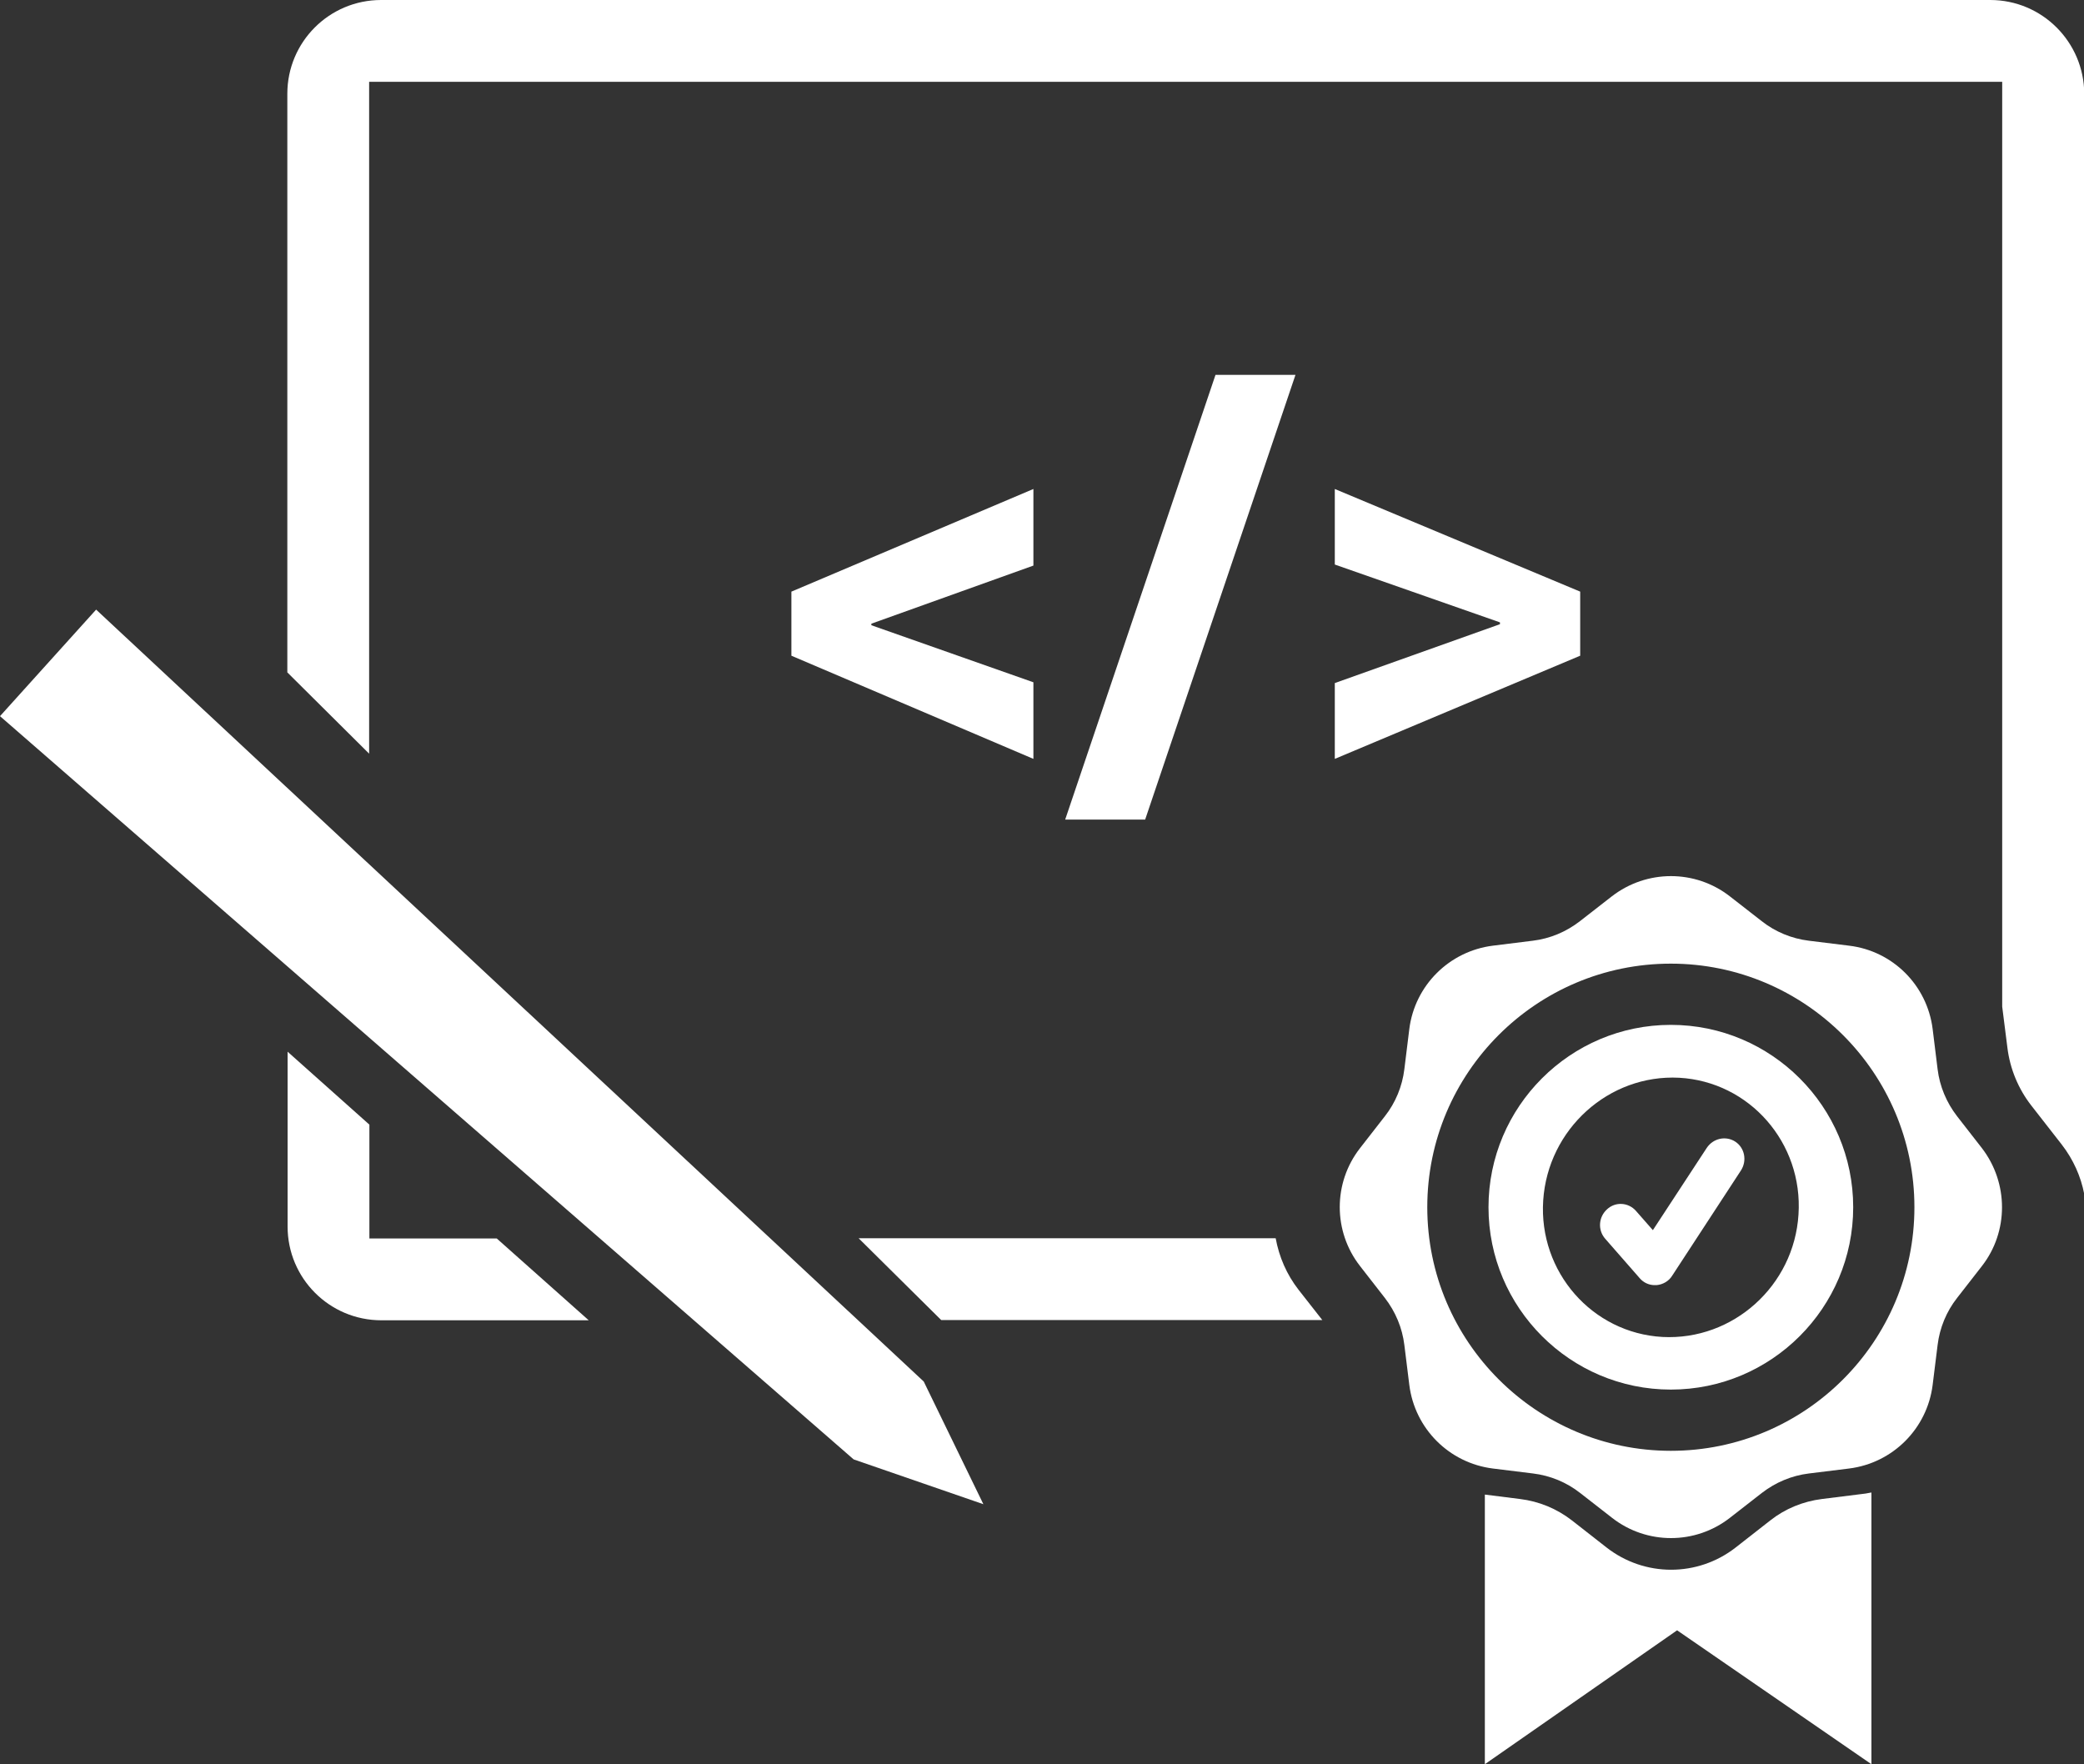 <?xml version="1.0" encoding="utf-8"?>
<!-- Generator: Adobe Illustrator 23.0.1, SVG Export Plug-In . SVG Version: 6.00 Build 0)  -->
<svg version="1.1" id="Layer_1" xmlns="http://www.w3.org/2000/svg" xmlns:xlink="http://www.w3.org/1999/xlink" x="0px" y="0px"
	 width="80px" height="67.72px" viewBox="0 0 80 67.72" style="enable-background:new 0 0 80 67.72;" xml:space="preserve">
<rect x="0" y="0" width="80" height="67.72" fill="#333333" stroke="none"/>
<style type="text/css">
	.st0{fill:#FFFFFF;}
</style>
<g>
	<path class="st0" d="M14.18,3.14h62.68v35.5l0.2,1.58c0.1,0.81,0.42,1.58,0.92,2.22l1.17,1.5c0.44,0.57,0.73,1.22,0.86,1.9V3.6
		C80,1.61,78.39,0,76.4,0H14.63c-1.99,0-3.6,1.61-3.6,3.6v22.21l3.14,3.12V3.14z"/>
	<path class="st0" d="M14.18,47.53v-4.36l-3.14-2.8v6.71c0,1.99,1.61,3.6,3.6,3.6h7.96l-3.53-3.14H14.18z"/>
	<path class="st0" d="M48.97,47.53H32.96l3.17,3.14h14.63l-0.91-1.16C49.39,48.92,49.1,48.24,48.97,47.53"/>
	<polygon class="st0" points="35.46,53.03 37.75,57.74 32.77,56.02 0,27.49 3.69,23.4 	"/>
	<polygon class="st0" points="39.67,21.71 33.45,23.94 33.45,24 39.67,26.19 39.67,29.13 30.38,25.17 30.38,22.71 39.67,18.77 	"/>
	<polygon class="st0" points="49.73,14.39 43.96,31.46 40.89,31.46 46.66,14.39 	"/>
	<polygon class="st0" points="51.24,26.22 57.58,23.96 57.58,23.89 51.24,21.67 51.24,18.77 60.66,22.71 60.66,25.17 51.24,29.13 	
		"/>
	<path class="st0" d="M76.08,44.07l-0.95-1.22c-0.41-0.53-0.67-1.15-0.75-1.81l-0.19-1.54c-0.21-1.68-1.53-3-3.21-3.2l-1.54-0.19
		c-0.66-0.08-1.29-0.34-1.81-0.75l-1.22-0.95c-1.33-1.04-3.2-1.04-4.54,0l-1.22,0.95c-0.53,0.41-1.15,0.67-1.81,0.75l-1.53,0.19
		c-1.68,0.21-3,1.53-3.21,3.2l-0.19,1.54c-0.08,0.66-0.34,1.29-0.75,1.81l-0.95,1.22c-1.04,1.33-1.04,3.2,0,4.53l0.95,1.22
		c0.41,0.53,0.67,1.15,0.75,1.81l0.19,1.53c0.21,1.68,1.53,3,3.21,3.21l1.54,0.19c0.66,0.08,1.29,0.34,1.81,0.75l1.22,0.95
		c1.33,1.04,3.2,1.04,4.53,0l1.22-0.95c0.53-0.41,1.15-0.67,1.81-0.75l1.54-0.19c1.68-0.21,3-1.53,3.21-3.21l0.19-1.53
		c0.08-0.66,0.34-1.29,0.75-1.81l0.95-1.22C77.11,47.28,77.11,45.41,76.08,44.07 M64.14,55.69c-5.15,0-9.35-4.19-9.35-9.35
		s4.19-9.35,9.35-9.35c5.15,0,9.35,4.19,9.35,9.35S69.3,55.69,64.14,55.69"/>
	<path class="st0" d="M71.62,57.33l-1.68,0.21c-0.72,0.09-1.41,0.37-1.98,0.82l-1.33,1.04c-1.46,1.14-3.5,1.14-4.96,0l-1.33-1.04
		c-0.58-0.45-1.26-0.73-1.99-0.82l-1.35-0.17v10.35l7.38-5.14l7.46,5.14V57.29C71.76,57.3,71.69,57.32,71.62,57.33"/>
	<path class="st0" d="M67.9,55.85h-7.51c1.16,0.46,2.43,0.72,3.76,0.72C65.47,56.57,66.73,56.31,67.9,55.85"/>
	<path class="st0" d="M65.52,44.06l-2.07,3.16l-0.65-0.74c-0.29-0.33-0.79-0.36-1.11-0.06c-0.33,0.3-0.36,0.8-0.07,1.13l1.33,1.52
		c0.14,0.16,0.33,0.25,0.54,0.26c0.03,0,0.07,0,0.1,0c0.24-0.02,0.47-0.15,0.6-0.36l2.64-4.04c0.24-0.37,0.15-0.87-0.22-1.11
		C66.25,43.59,65.77,43.69,65.52,44.06"/>
	<path class="st0" d="M64.14,39.34c-3.86,0-7,3.14-7,7c0,3.86,3.14,7,7,7c3.86,0,7-3.14,7-7C71.14,42.48,68,39.34,64.14,39.34
		 M63.82,51.32c-2.7-0.15-4.76-2.5-4.58-5.24c0.18-2.74,2.52-4.85,5.22-4.71c2.7,0.15,4.76,2.5,4.58,5.25
		C68.87,49.35,66.53,51.46,63.82,51.32"/>
</g>
</svg>
